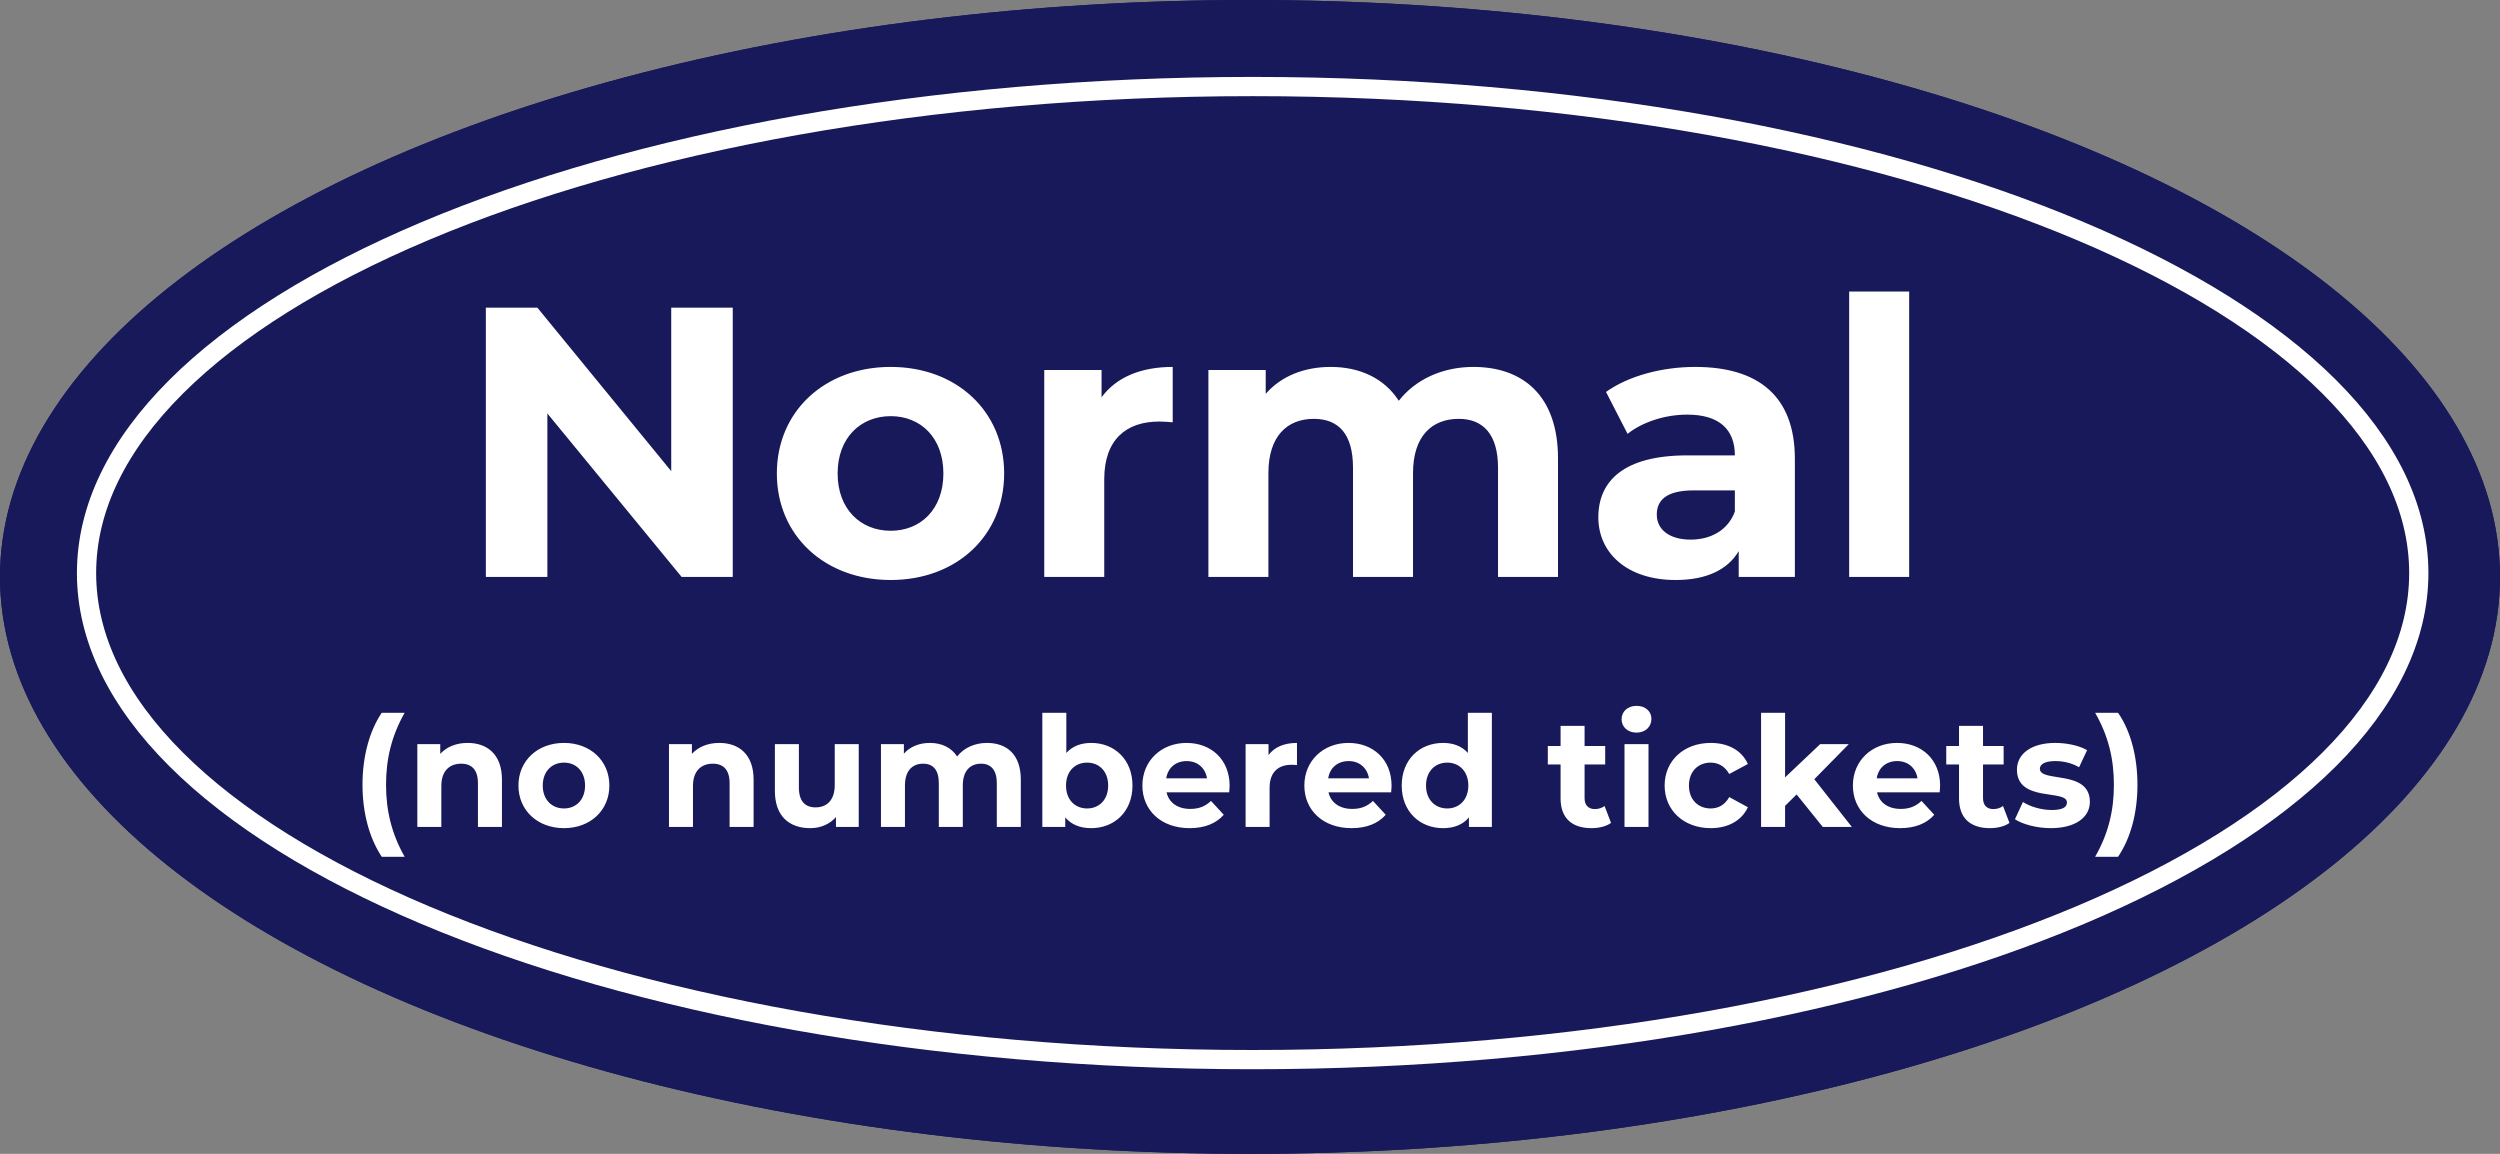 <svg width="130" height="60" viewBox="0 0 130 60" fill="none" xmlns="http://www.w3.org/2000/svg">
<rect x="0" y="0" width="130" height="60" fill="#808080" stroke="none"/>
<ellipse cx="65" cy="30" rx="65" ry="30" fill="#18195A"/>
<ellipse cx="65" cy="30" rx="65" ry="30" fill="#18195A"/>
<path d="M125.777 29.8C125.777 33.19 124.151 36.464 121.119 39.489C118.086 42.515 113.671 45.264 108.176 47.583C97.187 52.22 81.971 55.1 65.139 55.1C48.306 55.1 33.09 52.22 22.102 47.583C16.606 45.264 12.191 42.515 9.158 39.489C6.126 36.464 4.5 33.19 4.5 29.8C4.5 26.41 6.126 23.136 9.158 20.111C12.191 17.085 16.606 14.336 22.102 12.017C33.09 7.38 48.306 4.5 65.139 4.5C81.971 4.5 97.187 7.38 108.176 12.017C113.671 14.336 118.086 17.085 121.119 20.111C124.151 23.136 125.777 26.41 125.777 29.8Z" stroke="white"/>
<path d="M34.904 16H38.103V30H35.444L28.463 21.5V30H25.264V16H27.944L34.904 24.5V16ZM46.316 30.16C42.896 30.16 40.396 27.86 40.396 24.62C40.396 21.38 42.896 19.08 46.316 19.08C49.736 19.08 52.216 21.38 52.216 24.62C52.216 27.86 49.736 30.16 46.316 30.16ZM46.316 27.6C47.876 27.6 49.056 26.48 49.056 24.62C49.056 22.76 47.876 21.64 46.316 21.64C44.756 21.64 43.556 22.76 43.556 24.62C43.556 26.48 44.756 27.6 46.316 27.6ZM57.281 20.66C58.041 19.62 59.321 19.08 60.981 19.08V21.96C60.721 21.94 60.521 21.92 60.281 21.92C58.561 21.92 57.421 22.86 57.421 24.92V30H54.301V19.24H57.281V20.66ZM76.617 19.08C79.177 19.08 81.016 20.56 81.016 23.84V30H77.897V24.32C77.897 22.58 77.117 21.78 75.856 21.78C74.457 21.78 73.477 22.68 73.477 24.6V30H70.356V24.32C70.356 22.58 69.617 21.78 68.317 21.78C66.936 21.78 65.957 22.68 65.957 24.6V30H62.837V19.24H65.817V20.48C66.617 19.56 67.817 19.08 69.197 19.08C70.697 19.08 71.977 19.66 72.737 20.84C73.597 19.74 74.996 19.08 76.617 19.08ZM88.153 19.08C91.433 19.08 93.333 20.6 93.333 23.86V30H90.413V28.66C89.833 29.64 88.713 30.16 87.133 30.16C84.613 30.16 83.113 28.76 83.113 26.9C83.113 25 84.453 23.68 87.733 23.68H90.213C90.213 22.34 89.413 21.56 87.733 21.56C86.593 21.56 85.413 21.94 84.633 22.56L83.513 20.38C84.693 19.54 86.433 19.08 88.153 19.08ZM87.913 28.06C88.953 28.06 89.853 27.58 90.213 26.6V25.5H88.073C86.613 25.5 86.153 26.04 86.153 26.76C86.153 27.54 86.813 28.06 87.913 28.06ZM96.157 30V15.16H99.277V30H96.157ZM19.85 44.552C19.21 43.584 18.85 42.28 18.85 40.808C18.85 39.336 19.21 38.016 19.85 37.064H21.042C20.362 38.264 20.074 39.464 20.074 40.808C20.074 42.152 20.362 43.352 21.042 44.552H19.85ZM24.317 38.632C25.333 38.632 26.101 39.224 26.101 40.536V43H24.853V40.728C24.853 40.032 24.533 39.712 23.981 39.712C23.381 39.712 22.949 40.08 22.949 40.872V43H21.701V38.696H22.893V39.2C23.229 38.832 23.733 38.632 24.317 38.632ZM29.327 43.064C27.959 43.064 26.959 42.144 26.959 40.848C26.959 39.552 27.959 38.632 29.327 38.632C30.695 38.632 31.687 39.552 31.687 40.848C31.687 42.144 30.695 43.064 29.327 43.064ZM29.327 42.04C29.951 42.04 30.423 41.592 30.423 40.848C30.423 40.104 29.951 39.656 29.327 39.656C28.703 39.656 28.223 40.104 28.223 40.848C28.223 41.592 28.703 42.04 29.327 42.04ZM37.403 38.632C38.419 38.632 39.187 39.224 39.187 40.536V43H37.939V40.728C37.939 40.032 37.619 39.712 37.067 39.712C36.467 39.712 36.035 40.08 36.035 40.872V43H34.787V38.696H35.979V39.2C36.315 38.832 36.819 38.632 37.403 38.632ZM43.406 38.696H44.654V43H43.47V42.488C43.142 42.864 42.662 43.064 42.134 43.064C41.054 43.064 40.294 42.456 40.294 41.128V38.696H41.542V40.944C41.542 41.664 41.862 41.984 42.414 41.984C42.99 41.984 43.406 41.616 43.406 40.824V38.696ZM51.322 38.632C52.346 38.632 53.082 39.224 53.082 40.536V43H51.834V40.728C51.834 40.032 51.522 39.712 51.018 39.712C50.458 39.712 50.066 40.072 50.066 40.84V43H48.818V40.728C48.818 40.032 48.522 39.712 48.002 39.712C47.45 39.712 47.058 40.072 47.058 40.84V43H45.81V38.696H47.002V39.192C47.322 38.824 47.802 38.632 48.354 38.632C48.954 38.632 49.466 38.864 49.77 39.336C50.114 38.896 50.674 38.632 51.322 38.632ZM56.745 38.632C57.953 38.632 58.889 39.496 58.889 40.848C58.889 42.2 57.953 43.064 56.745 43.064C56.169 43.064 55.705 42.88 55.393 42.504V43H54.201V37.064H55.449V39.152C55.769 38.8 56.209 38.632 56.745 38.632ZM56.529 42.04C57.153 42.04 57.625 41.592 57.625 40.848C57.625 40.104 57.153 39.656 56.529 39.656C55.905 39.656 55.433 40.104 55.433 40.848C55.433 41.592 55.905 42.04 56.529 42.04ZM63.94 40.864C63.94 40.96 63.924 41.096 63.916 41.2H60.66C60.78 41.736 61.236 42.064 61.892 42.064C62.348 42.064 62.676 41.928 62.972 41.648L63.636 42.368C63.236 42.824 62.636 43.064 61.86 43.064C60.372 43.064 59.404 42.128 59.404 40.848C59.404 39.56 60.388 38.632 61.7 38.632C62.964 38.632 63.94 39.48 63.94 40.864ZM61.708 39.576C61.14 39.576 60.732 39.92 60.644 40.472H62.764C62.676 39.928 62.268 39.576 61.708 39.576ZM65.963 39.264C66.267 38.848 66.779 38.632 67.443 38.632V39.784C67.339 39.776 67.259 39.768 67.163 39.768C66.475 39.768 66.019 40.144 66.019 40.968V43H64.771V38.696H65.963V39.264ZM72.362 40.864C72.362 40.96 72.346 41.096 72.338 41.2H69.082C69.202 41.736 69.658 42.064 70.314 42.064C70.77 42.064 71.098 41.928 71.394 41.648L72.058 42.368C71.658 42.824 71.058 43.064 70.282 43.064C68.794 43.064 67.826 42.128 67.826 40.848C67.826 39.56 68.81 38.632 70.122 38.632C71.386 38.632 72.362 39.48 72.362 40.864ZM70.13 39.576C69.562 39.576 69.154 39.92 69.066 40.472H71.186C71.098 39.928 70.69 39.576 70.13 39.576ZM76.329 37.064H77.577V43H76.385V42.504C76.073 42.88 75.617 43.064 75.041 43.064C73.825 43.064 72.889 42.2 72.889 40.848C72.889 39.496 73.825 38.632 75.041 38.632C75.569 38.632 76.017 38.8 76.329 39.152V37.064ZM75.257 42.04C75.873 42.04 76.353 41.592 76.353 40.848C76.353 40.104 75.873 39.656 75.257 39.656C74.633 39.656 74.153 40.104 74.153 40.848C74.153 41.592 74.633 42.04 75.257 42.04ZM83.438 41.912L83.774 42.792C83.518 42.976 83.142 43.064 82.758 43.064C81.742 43.064 81.15 42.544 81.15 41.52V39.752H80.486V38.792H81.15V37.744H82.398V38.792H83.47V39.752H82.398V41.504C82.398 41.872 82.598 42.072 82.934 42.072C83.118 42.072 83.302 42.016 83.438 41.912ZM85.098 38.096C84.634 38.096 84.322 37.792 84.322 37.4C84.322 37.008 84.634 36.704 85.098 36.704C85.562 36.704 85.874 36.992 85.874 37.376C85.874 37.792 85.562 38.096 85.098 38.096ZM84.474 43V38.696H85.722V43H84.474ZM88.961 43.064C87.561 43.064 86.561 42.144 86.561 40.848C86.561 39.552 87.561 38.632 88.961 38.632C89.865 38.632 90.577 39.024 90.889 39.728L89.921 40.248C89.689 39.84 89.345 39.656 88.953 39.656C88.321 39.656 87.825 40.096 87.825 40.848C87.825 41.6 88.321 42.04 88.953 42.04C89.345 42.04 89.689 41.864 89.921 41.448L90.889 41.976C90.577 42.664 89.865 43.064 88.961 43.064ZM94.784 43L93.424 41.312L92.824 41.904V43H91.576V37.064H92.824V40.424L94.648 38.696H96.136L94.344 40.52L96.296 43H94.784ZM100.886 40.864C100.886 40.96 100.87 41.096 100.862 41.2H97.606C97.726 41.736 98.182 42.064 98.838 42.064C99.294 42.064 99.622 41.928 99.918 41.648L100.582 42.368C100.182 42.824 99.582 43.064 98.806 43.064C97.318 43.064 96.35 42.128 96.35 40.848C96.35 39.56 97.334 38.632 98.646 38.632C99.91 38.632 100.886 39.48 100.886 40.864ZM98.654 39.576C98.086 39.576 97.678 39.92 97.59 40.472H99.71C99.622 39.928 99.214 39.576 98.654 39.576ZM104.157 41.912L104.493 42.792C104.237 42.976 103.861 43.064 103.477 43.064C102.461 43.064 101.869 42.544 101.869 41.52V39.752H101.205V38.792H101.869V37.744H103.117V38.792H104.189V39.752H103.117V41.504C103.117 41.872 103.317 42.072 103.653 42.072C103.837 42.072 104.021 42.016 104.157 41.912ZM106.641 43.064C105.913 43.064 105.177 42.864 104.777 42.6L105.193 41.704C105.577 41.952 106.161 42.12 106.689 42.12C107.265 42.12 107.481 41.968 107.481 41.728C107.481 41.024 104.881 41.744 104.881 40.024C104.881 39.208 105.617 38.632 106.873 38.632C107.465 38.632 108.121 38.768 108.529 39.008L108.113 39.896C107.689 39.656 107.265 39.576 106.873 39.576C106.313 39.576 106.073 39.752 106.073 39.976C106.073 40.712 108.673 40 108.673 41.696C108.673 42.496 107.929 43.064 106.641 43.064ZM110.139 44.552H108.947C109.635 43.352 109.923 42.152 109.923 40.808C109.923 39.464 109.635 38.264 108.947 37.064H110.139C110.795 38.016 111.147 39.336 111.147 40.808C111.147 42.28 110.795 43.584 110.139 44.552Z" fill="white"/>
</svg>
